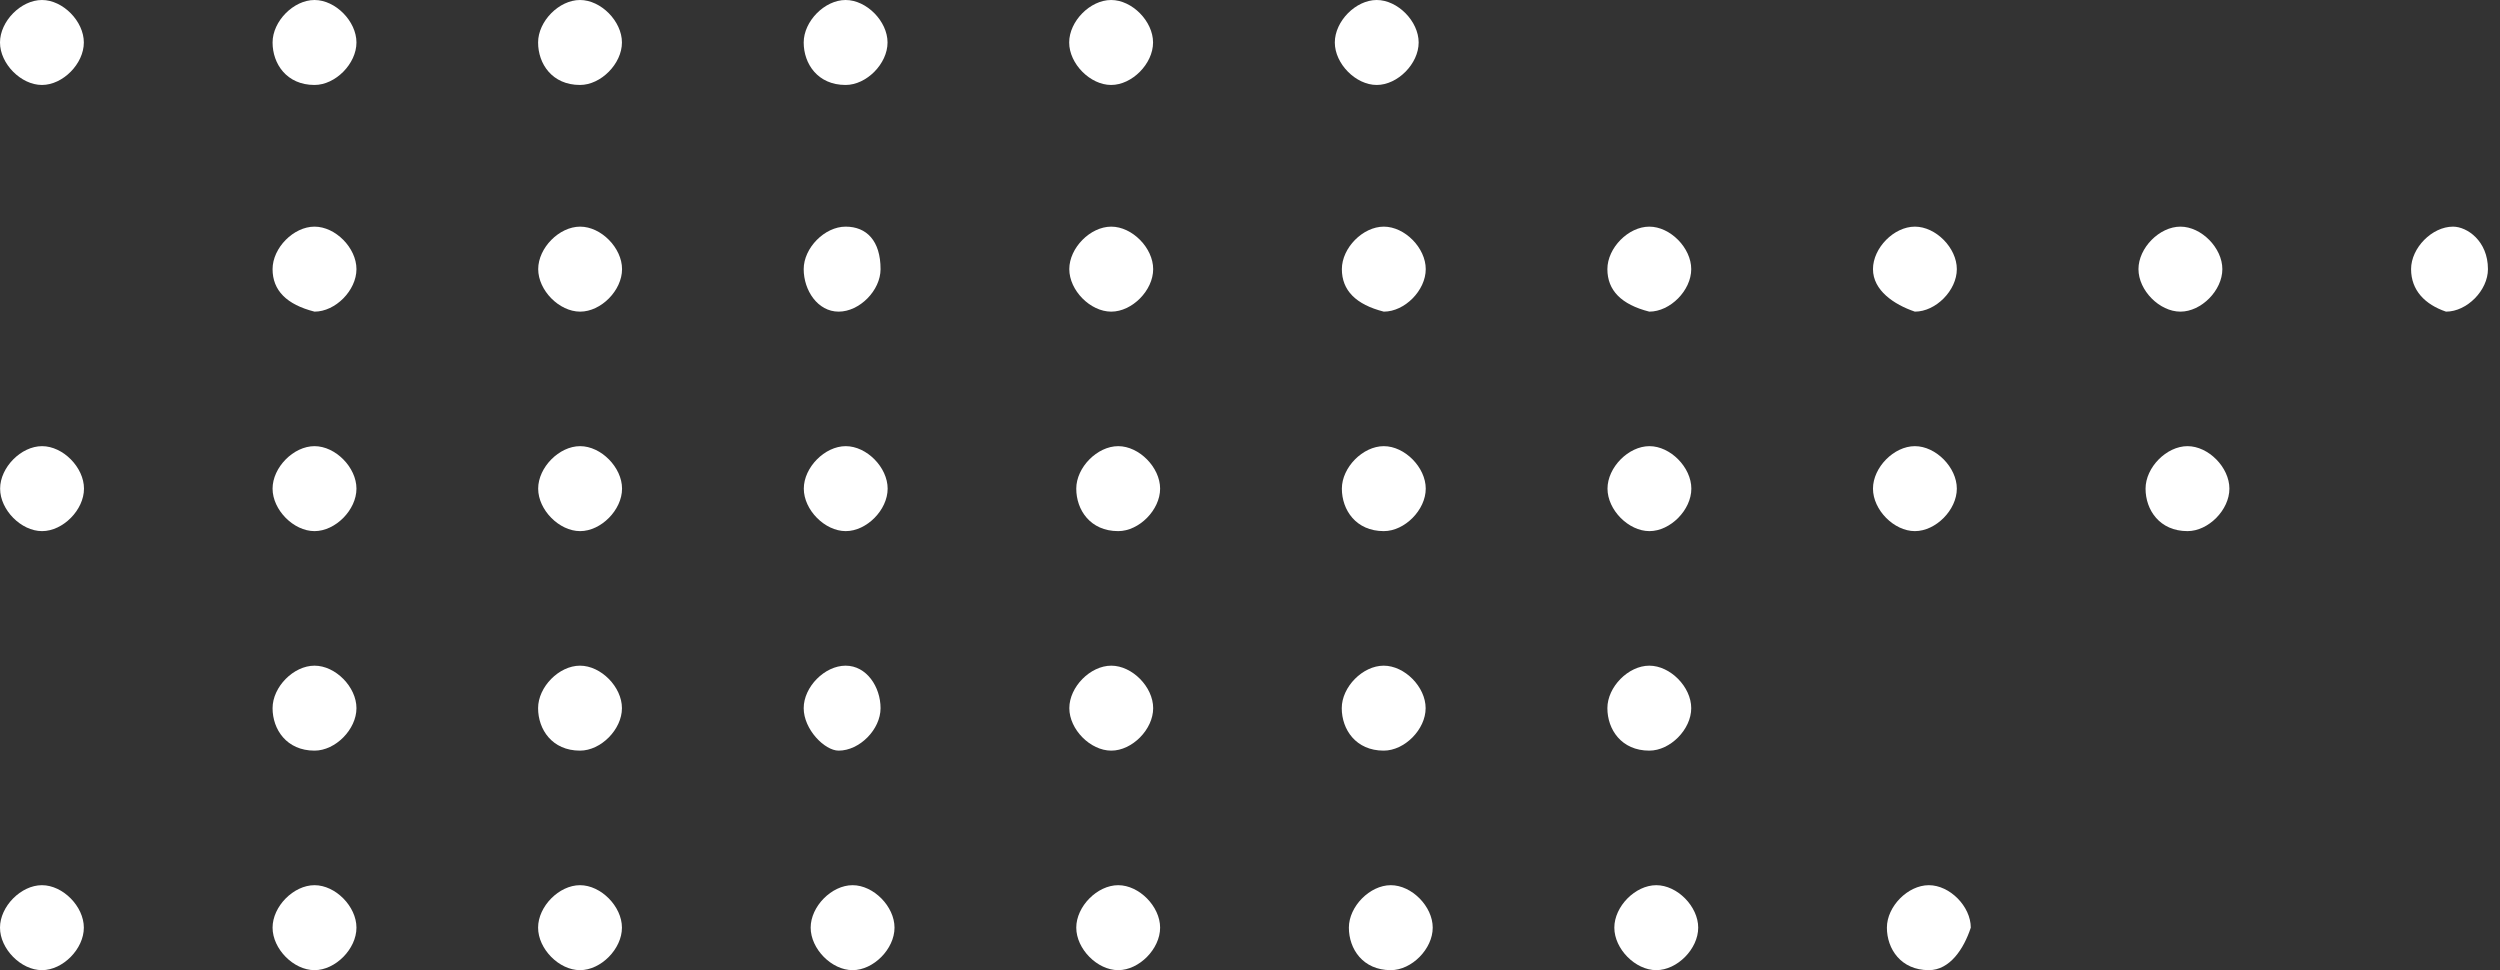 <svg width="67" height="26" viewBox="0 0 67 26" fill="none" xmlns="http://www.w3.org/2000/svg">
<rect x="0" y="0" width="67" height="26" fill="#333333" stroke="none"/>
<path d="M50.569 24.861C50.569 24.292 51.131 23.723 51.693 23.723C52.255 23.723 52.817 24.292 52.817 24.861C52.63 25.431 52.255 26 51.693 26C50.944 26 50.569 25.431 50.569 24.861Z" fill="white"/>
<path d="M43.264 24.861C43.264 24.292 43.826 23.723 44.388 23.723C44.95 23.723 45.512 24.292 45.512 24.861C45.512 25.431 44.95 26 44.388 26C43.826 26 43.264 25.431 43.264 24.861Z" fill="white"/>
<path d="M36.15 24.861C36.15 24.292 36.712 23.723 37.273 23.723C37.835 23.723 38.397 24.292 38.397 24.861C38.397 25.431 37.835 26 37.273 26C36.524 26 36.15 25.431 36.15 24.861Z" fill="white"/>
<path d="M28.844 24.861C28.844 24.292 29.406 23.723 29.968 23.723C30.529 23.723 31.091 24.292 31.091 24.861C31.091 25.431 30.529 26 29.968 26C29.406 26 28.844 25.431 28.844 24.861Z" fill="white"/>
<path d="M21.726 24.861C21.726 24.292 22.288 23.723 22.849 23.723C23.411 23.723 23.973 24.292 23.973 24.861C23.973 25.431 23.411 26 22.849 26C22.288 26 21.726 25.431 21.726 24.861Z" fill="white"/>
<path d="M14.421 24.861C14.421 24.292 14.982 23.723 15.544 23.723C16.106 23.723 16.668 24.292 16.668 24.861C16.668 25.431 16.106 26 15.544 26C14.982 26 14.421 25.431 14.421 24.861Z" fill="white"/>
<path d="M7.305 24.861C7.305 24.292 7.867 23.723 8.429 23.723C8.991 23.723 9.553 24.292 9.553 24.861C9.553 25.431 8.991 26 8.429 26C7.867 26 7.305 25.431 7.305 24.861Z" fill="white"/>
<path d="M-6.63386e-05 24.861C-6.63883e-05 24.292 0.562 23.723 1.124 23.723C1.686 23.723 2.247 24.292 2.247 24.861C2.247 25.431 1.686 26 1.124 26C0.562 26 -6.62888e-05 25.431 -6.63386e-05 24.861Z" fill="white"/>
<path d="M43.078 18.979C43.078 18.409 43.64 17.84 44.201 17.84C44.763 17.84 45.325 18.409 45.325 18.979C45.325 19.548 44.763 20.117 44.201 20.117C43.452 20.117 43.078 19.548 43.078 18.979Z" fill="white"/>
<path d="M35.959 18.979C35.959 18.409 36.521 17.84 37.083 17.84C37.645 17.84 38.207 18.409 38.207 18.979C38.207 19.548 37.645 20.117 37.083 20.117C36.334 20.117 35.959 19.548 35.959 18.979Z" fill="white"/>
<path d="M28.658 18.979C28.658 18.409 29.22 17.84 29.782 17.84C30.343 17.84 30.905 18.409 30.905 18.979C30.905 19.548 30.343 20.117 29.782 20.117C29.22 20.117 28.658 19.548 28.658 18.979Z" fill="white"/>
<path d="M21.539 18.979C21.539 18.409 22.101 17.84 22.663 17.84C23.225 17.84 23.599 18.409 23.599 18.979C23.599 19.548 23.038 20.117 22.476 20.117C22.101 20.117 21.539 19.548 21.539 18.979Z" fill="white"/>
<path d="M14.421 18.979C14.421 18.409 14.982 17.84 15.544 17.84C16.106 17.84 16.668 18.409 16.668 18.979C16.668 19.548 16.106 20.117 15.544 20.117C14.795 20.117 14.421 19.548 14.421 18.979Z" fill="white"/>
<path d="M7.305 18.979C7.305 18.409 7.867 17.84 8.429 17.84C8.991 17.84 9.553 18.409 9.553 18.979C9.553 19.548 8.991 20.117 8.429 20.117C7.68 20.117 7.305 19.548 7.305 18.979Z" fill="white"/>
<path d="M57.501 13.096C57.501 12.526 58.063 11.957 58.625 11.957C59.187 11.957 59.748 12.526 59.748 13.096C59.748 13.665 59.187 14.234 58.625 14.234C57.876 14.234 57.501 13.665 57.501 13.096Z" fill="white"/>
<path d="M50.196 13.096C50.196 12.526 50.758 11.957 51.319 11.957C51.881 11.957 52.443 12.526 52.443 13.096C52.443 13.665 51.881 14.234 51.319 14.234C50.758 14.234 50.196 13.665 50.196 13.096Z" fill="white"/>
<path d="M43.081 13.096C43.081 12.526 43.643 11.957 44.205 11.957C44.767 11.957 45.328 12.526 45.328 13.096C45.328 13.665 44.767 14.234 44.205 14.234C43.643 14.234 43.081 13.665 43.081 13.096Z" fill="white"/>
<path d="M35.962 13.096C35.962 12.526 36.524 11.957 37.086 11.957C37.648 11.957 38.21 12.526 38.21 13.096C38.21 13.665 37.648 14.234 37.086 14.234C36.337 14.234 35.962 13.665 35.962 13.096Z" fill="white"/>
<path d="M28.844 13.096C28.844 12.526 29.406 11.957 29.968 11.957C30.529 11.957 31.091 12.526 31.091 13.096C31.091 13.665 30.529 14.234 29.968 14.234C29.218 14.234 28.844 13.665 28.844 13.096Z" fill="white"/>
<path d="M21.542 13.096C21.542 12.526 22.104 11.957 22.666 11.957C23.228 11.957 23.789 12.526 23.789 13.096C23.789 13.665 23.228 14.234 22.666 14.234C22.104 14.234 21.542 13.665 21.542 13.096Z" fill="white"/>
<path d="M14.423 13.096C14.423 12.526 14.985 11.957 15.547 11.957C16.109 11.957 16.671 12.526 16.671 13.096C16.671 13.665 16.109 14.234 15.547 14.234C14.985 14.234 14.423 13.665 14.423 13.096Z" fill="white"/>
<path d="M7.305 13.096C7.305 12.526 7.867 11.957 8.429 11.957C8.991 11.957 9.553 12.526 9.553 13.096C9.553 13.665 8.991 14.234 8.429 14.234C7.867 14.234 7.305 13.665 7.305 13.096Z" fill="white"/>
<path d="M0.003 13.096C0.003 12.526 0.565 11.957 1.127 11.957C1.689 11.957 2.251 12.526 2.251 13.096C2.251 13.665 1.689 14.234 1.127 14.234C0.565 14.234 0.003 13.665 0.003 13.096Z" fill="white"/>
<path d="M64.617 7.213C64.617 6.644 65.179 6.074 65.741 6.074C66.115 6.074 66.677 6.454 66.677 7.213C66.677 7.782 66.115 8.352 65.553 8.352C64.992 8.162 64.617 7.782 64.617 7.213Z" fill="white"/>
<path d="M57.311 7.213C57.311 6.644 57.873 6.074 58.435 6.074C58.997 6.074 59.559 6.644 59.559 7.213C59.559 7.782 58.997 8.352 58.435 8.352C57.873 8.352 57.311 7.782 57.311 7.213Z" fill="white"/>
<path d="M50.196 7.213C50.196 6.644 50.758 6.074 51.319 6.074C51.881 6.074 52.443 6.644 52.443 7.213C52.443 7.782 51.881 8.352 51.319 8.352C50.758 8.162 50.196 7.782 50.196 7.213Z" fill="white"/>
<path d="M43.078 7.213C43.078 6.644 43.64 6.074 44.201 6.074C44.763 6.074 45.325 6.644 45.325 7.213C45.325 7.782 44.763 8.352 44.201 8.352C43.452 8.162 43.078 7.782 43.078 7.213Z" fill="white"/>
<path d="M35.962 7.213C35.962 6.644 36.524 6.074 37.086 6.074C37.648 6.074 38.21 6.644 38.21 7.213C38.21 7.782 37.648 8.352 37.086 8.352C36.337 8.162 35.962 7.782 35.962 7.213Z" fill="white"/>
<path d="M28.657 7.213C28.657 6.644 29.219 6.074 29.781 6.074C30.343 6.074 30.905 6.644 30.905 7.213C30.905 7.782 30.343 8.352 29.781 8.352C29.219 8.352 28.657 7.782 28.657 7.213Z" fill="white"/>
<path d="M21.539 7.213C21.539 6.644 22.101 6.074 22.663 6.074C23.225 6.074 23.599 6.454 23.599 7.213C23.599 7.782 23.038 8.352 22.476 8.352C21.914 8.352 21.539 7.782 21.539 7.213Z" fill="white"/>
<path d="M14.424 7.213C14.424 6.644 14.986 6.074 15.548 6.074C16.11 6.074 16.671 6.644 16.671 7.213C16.671 7.782 16.11 8.352 15.548 8.352C14.986 8.352 14.424 7.782 14.424 7.213Z" fill="white"/>
<path d="M7.305 7.213C7.305 6.644 7.867 6.074 8.429 6.074C8.991 6.074 9.553 6.644 9.553 7.213C9.553 7.782 8.991 8.352 8.429 8.352C7.68 8.162 7.305 7.782 7.305 7.213Z" fill="white"/>
<path d="M35.773 1.139C35.773 0.569 36.334 -2.9436e-05 36.896 -2.94852e-05C37.458 -2.95343e-05 38.02 0.569 38.02 1.139C38.02 1.708 37.458 2.277 36.896 2.277C36.334 2.277 35.773 1.708 35.773 1.139Z" fill="white"/>
<path d="M28.654 1.139C28.654 0.569 29.216 -2.9436e-05 29.778 -2.94852e-05C30.34 -2.95343e-05 30.902 0.569 30.902 1.139C30.902 1.708 30.34 2.277 29.778 2.277C29.216 2.277 28.654 1.708 28.654 1.139Z" fill="white"/>
<path d="M21.539 1.139C21.539 0.569 22.101 -2.9436e-05 22.662 -2.94852e-05C23.224 -2.95343e-05 23.786 0.569 23.786 1.139C23.786 1.708 23.224 2.277 22.662 2.277C21.913 2.277 21.539 1.708 21.539 1.139Z" fill="white"/>
<path d="M14.421 1.139C14.421 0.569 14.982 -2.9436e-05 15.544 -2.94852e-05C16.106 -2.95343e-05 16.668 0.569 16.668 1.139C16.668 1.708 16.106 2.277 15.544 2.277C14.795 2.277 14.421 1.708 14.421 1.139Z" fill="white"/>
<path d="M7.305 1.139C7.305 0.569 7.867 -2.9436e-05 8.429 -2.94852e-05C8.991 -2.95343e-05 9.553 0.569 9.553 1.139C9.553 1.708 8.991 2.277 8.429 2.277C7.68 2.277 7.305 1.708 7.305 1.139Z" fill="white"/>
<path d="M-6.63386e-05 1.139C-6.63883e-05 0.569 0.562 -2.9436e-05 1.124 -2.94852e-05C1.686 -2.95343e-05 2.247 0.569 2.247 1.139C2.247 1.708 1.686 2.277 1.124 2.277C0.562 2.277 -6.62888e-05 1.708 -6.63386e-05 1.139Z" fill="white"/>
</svg>
